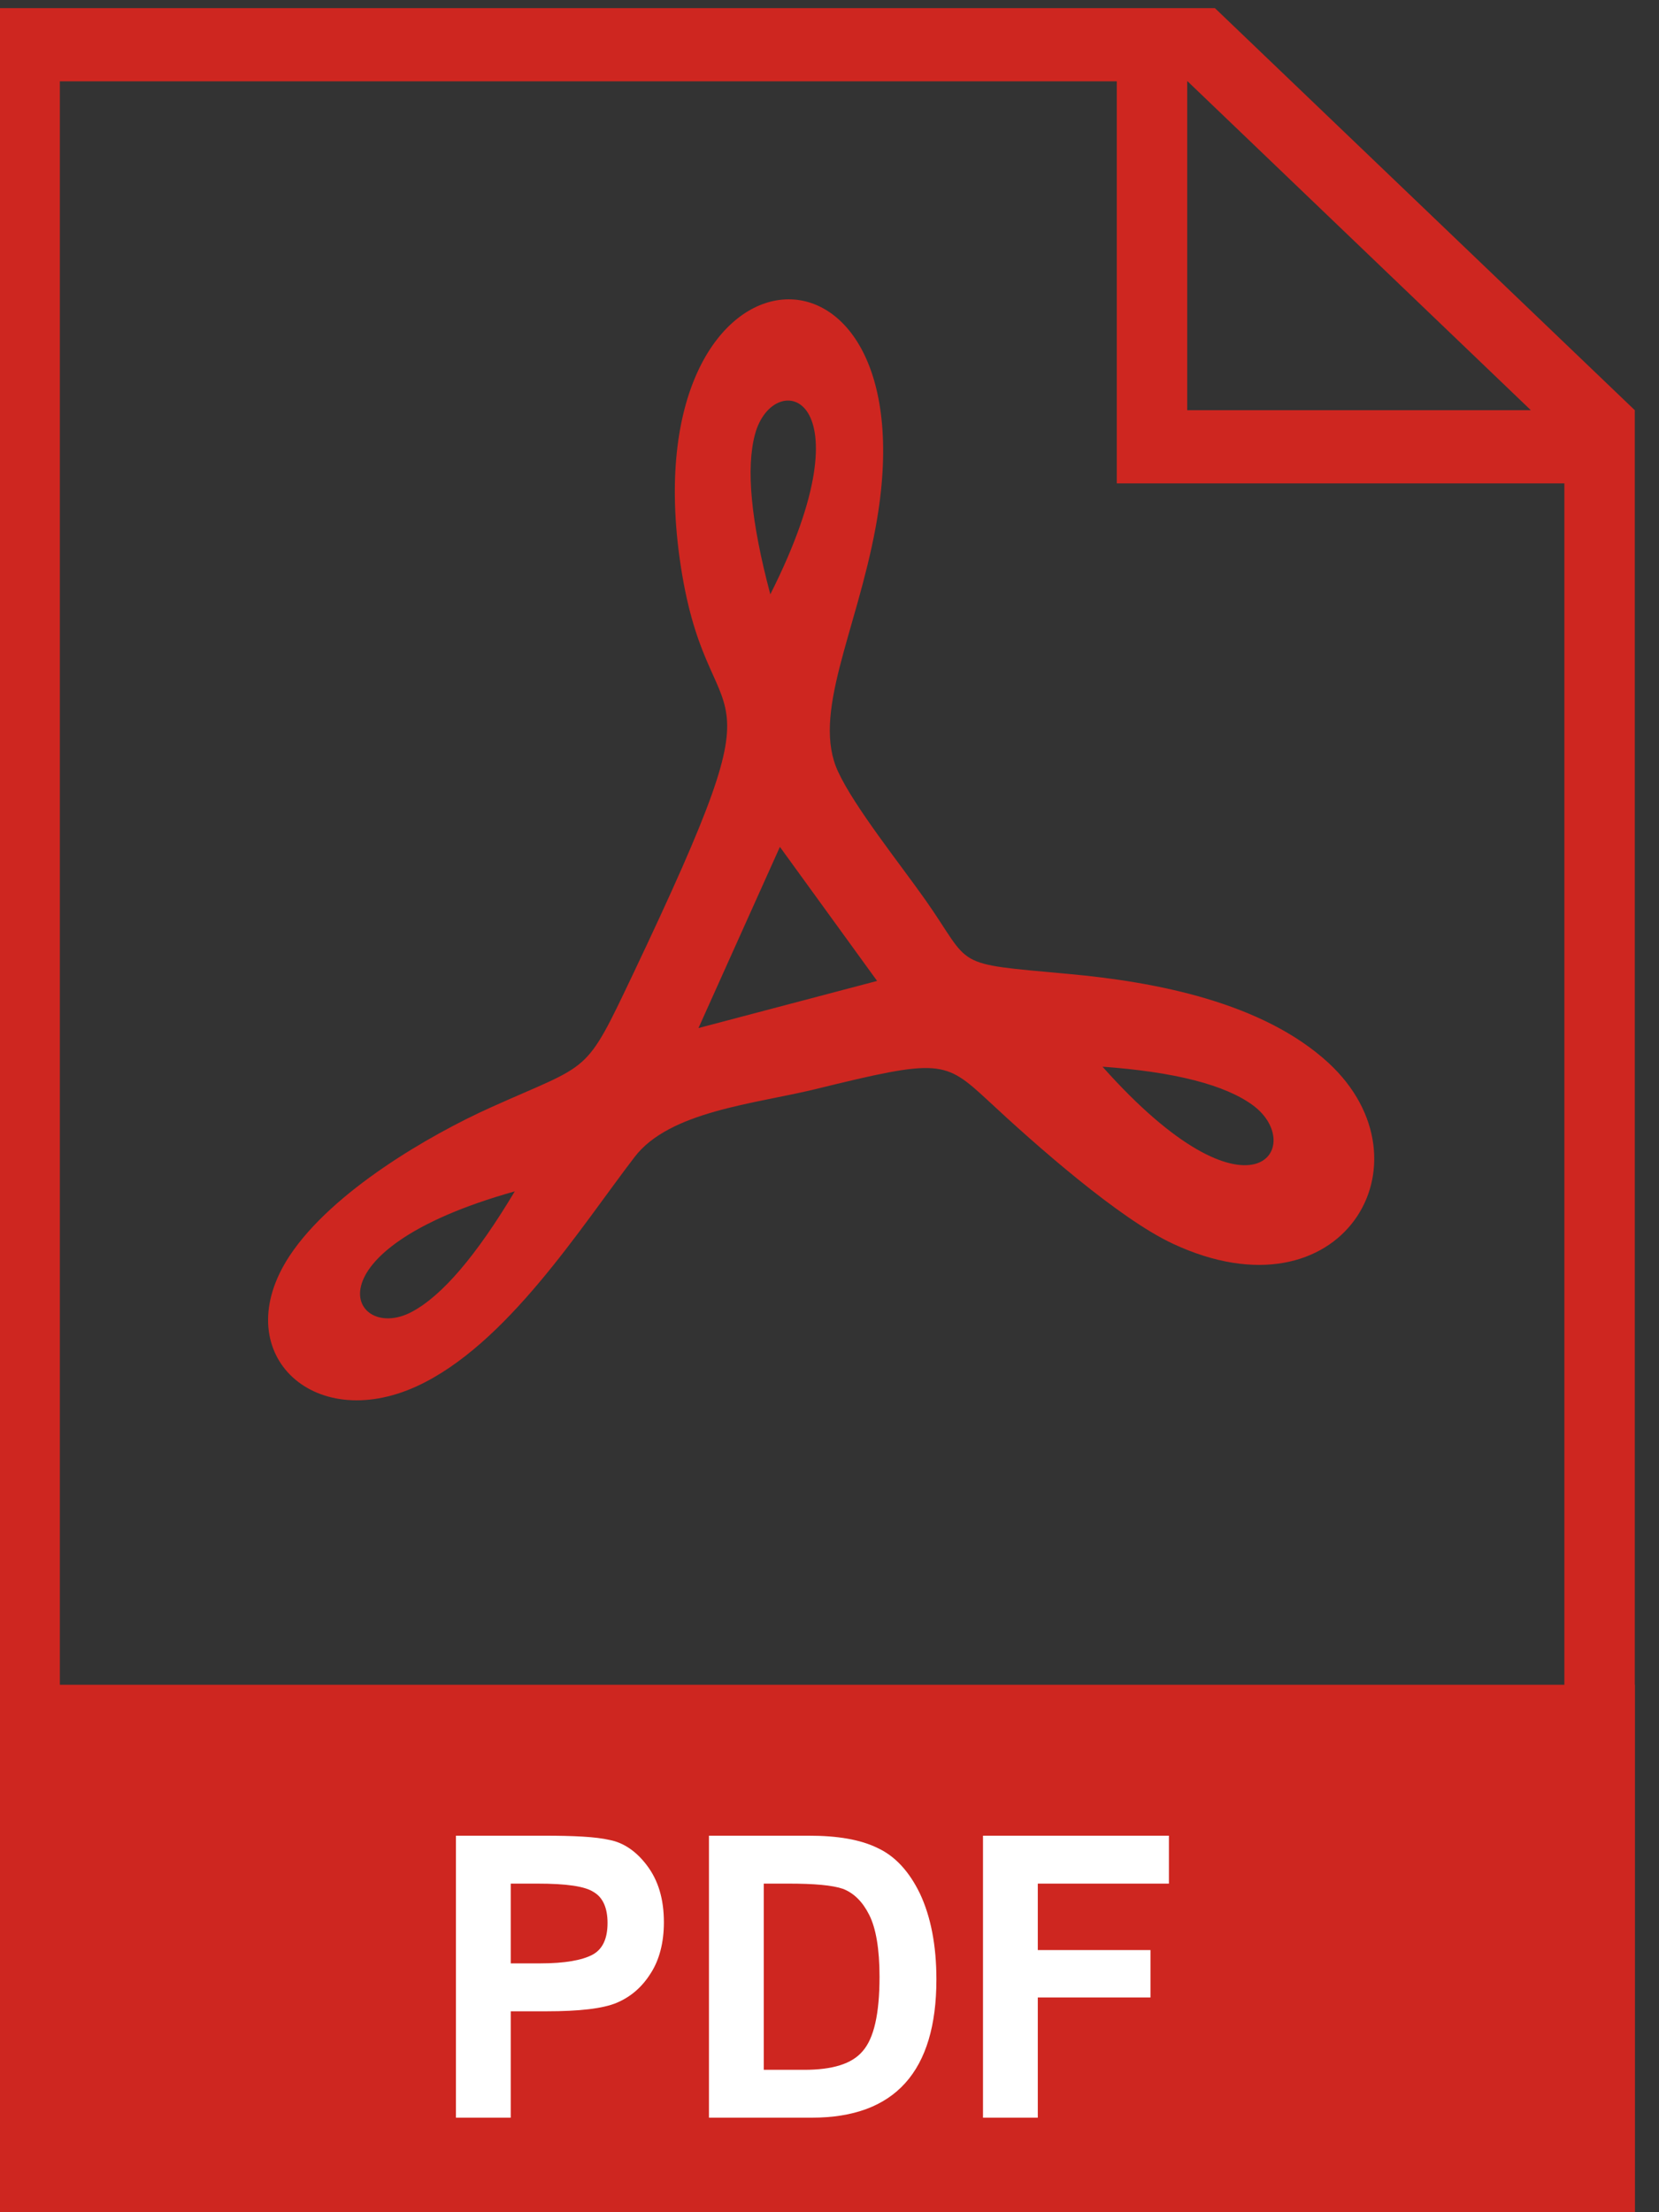 <?xml version="1.0" encoding="UTF-8" standalone="no"?>
<!DOCTYPE svg PUBLIC "-//W3C//DTD SVG 1.1//EN" "http://www.w3.org/Graphics/SVG/1.1/DTD/svg11.dtd">
<svg width="100%" height="100%" viewBox="0 0 21 28" version="1.1" xmlns="http://www.w3.org/2000/svg" xmlns:xlink="http://www.w3.org/1999/xlink" xml:space="preserve" xmlns:serif="http://www.serif.com/" style="fill-rule:evenodd;clip-rule:evenodd;stroke-linejoin:round;stroke-miterlimit:2;">
    <rect x="0" y="0" width="21" height="28" fill="#333333" stroke="none"/>
    <g transform="matrix(1,0,0,1,-1539,-1089.85)">
        <g transform="matrix(1,0,0,1,0,-1211.15)">
            <g transform="matrix(0.027,0,0,0.028,1522.28,2287.21)">
                <path d="M1175.85,529.251L1175.85,677.926L1336.96,677.926L1176.02,529.251L1175.85,529.251ZM1352.67,711L1142.83,711L1142.83,529.251L647.33,529.251L647.33,1470.75L1352.67,1470.75L1352.67,711ZM614.307,496.175L1188.84,496.175L1385.69,677.926L1385.69,1503.83L614.307,1503.83L614.307,496.175Z" style="fill:rgb(206,38,32);"/>
                <g transform="matrix(1,0,0,1.32,0,-489.163)">
                    <rect x="614.307" y="1320.63" width="771.383" height="183.2" style="fill:rgb(206,38,32);"/>
                </g>
                <g transform="matrix(1.498,0,0,1.498,-497.855,-721.666)">
                    <path d="M1053.38,1449.55L1053.38,1364.46L1111.57,1364.46L1111.57,1378.92L1070.53,1378.92L1070.53,1398.98L1105.8,1398.98L1105.8,1413.27L1070.53,1413.27L1070.53,1449.55L1053.38,1449.55ZM984.771,1378.92L984.771,1435.11L997.434,1435.11C1006.25,1435.11 1012.34,1433.34 1015.71,1429.49C1019.24,1425.63 1021,1418.25 1021,1407.01C1021,1398.66 1019.88,1392.4 1017.79,1388.39C1015.71,1384.37 1012.98,1381.8 1009.62,1380.52C1006.25,1379.39 1000.48,1378.92 992.464,1378.92L984.771,1378.92ZM967.617,1364.46L998.877,1364.46C1007.69,1364.46 1014.91,1365.58 1020.36,1368.16C1025.81,1370.57 1030.29,1375.22 1033.66,1381.96C1037.03,1388.87 1038.8,1397.54 1038.8,1407.81C1038.8,1435.59 1025.81,1449.55 999.84,1449.55L967.617,1449.55L967.617,1364.46ZM905.58,1378.92L905.58,1402.99L914.879,1402.99C922.571,1402.99 927.861,1402.03 931.067,1400.43C934.273,1398.82 935.877,1395.61 935.877,1390.79C935.877,1386.3 934.434,1383.09 931.55,1381.48C928.824,1379.71 922.892,1378.92 913.916,1378.92L905.58,1378.92ZM888.428,1449.55L888.428,1364.46L915.999,1364.46C925.298,1364.46 932.19,1364.78 936.52,1365.75C940.846,1366.55 944.855,1369.12 948.222,1373.45C951.748,1377.95 953.512,1383.57 953.512,1390.63C953.512,1396.73 952.068,1402.03 949.342,1406.05C946.619,1410.22 943.09,1413.11 938.763,1414.88C934.434,1416.64 927.061,1417.45 916.802,1417.45L905.58,1417.45L905.58,1449.55L888.428,1449.55Z" style="fill:white;fill-rule:nonzero;"/>
                </g>
                <g transform="matrix(0.824,0,0,0.824,184.408,168.804)">
                    <path d="M925.138,956.81L1026.77,930.96L971.466,857.425L925.138,956.81ZM1155.01,978.004C1196.21,980.893 1224.75,987.96 1240.62,999.196C1271.72,1021.35 1240.14,1070.16 1155.01,978.004ZM820.619,1046.4C798.817,1081.56 779.26,1103.72 761.948,1112.55C727.961,1129.89 699.588,1079.15 820.619,1046.4ZM966.014,718.867C954.955,678.886 952.068,649.507 957.358,630.882C967.777,594.113 1024.21,607.601 966.014,718.867ZM764.831,1153.33C815.969,1130.69 857.968,1066.31 888.748,1027.61C908.626,1002.41 957.358,998.393 991.504,990.366C1062.68,973.509 1065.08,974.472 1089.93,996.63C1116.7,1020.71 1164.31,1061.33 1195.09,1075.14C1291.44,1118.49 1344.66,1030.34 1283.58,975.915C1246.07,942.682 1185.31,931.442 1135.46,927.107C1068.45,921.167 1081.43,923.896 1054.34,886.647C1039.27,866.098 1013.95,835.591 1004.65,816.325C989.258,784.854 1014.91,739.898 1025.97,681.938C1058.83,509.18 889.068,516.727 914.236,697.832C929.787,808.778 978.839,742.468 888.105,926.788C860.054,983.625 864.701,975.275 806.673,1000.48C772.367,1015.41 716.902,1046.24 692.535,1081.72C656.625,1134.23 705.2,1179.66 764.831,1153.33Z" style="fill:rgb(206,38,32);"/>
                </g>
            </g>
        </g>
    </g>
</svg>
